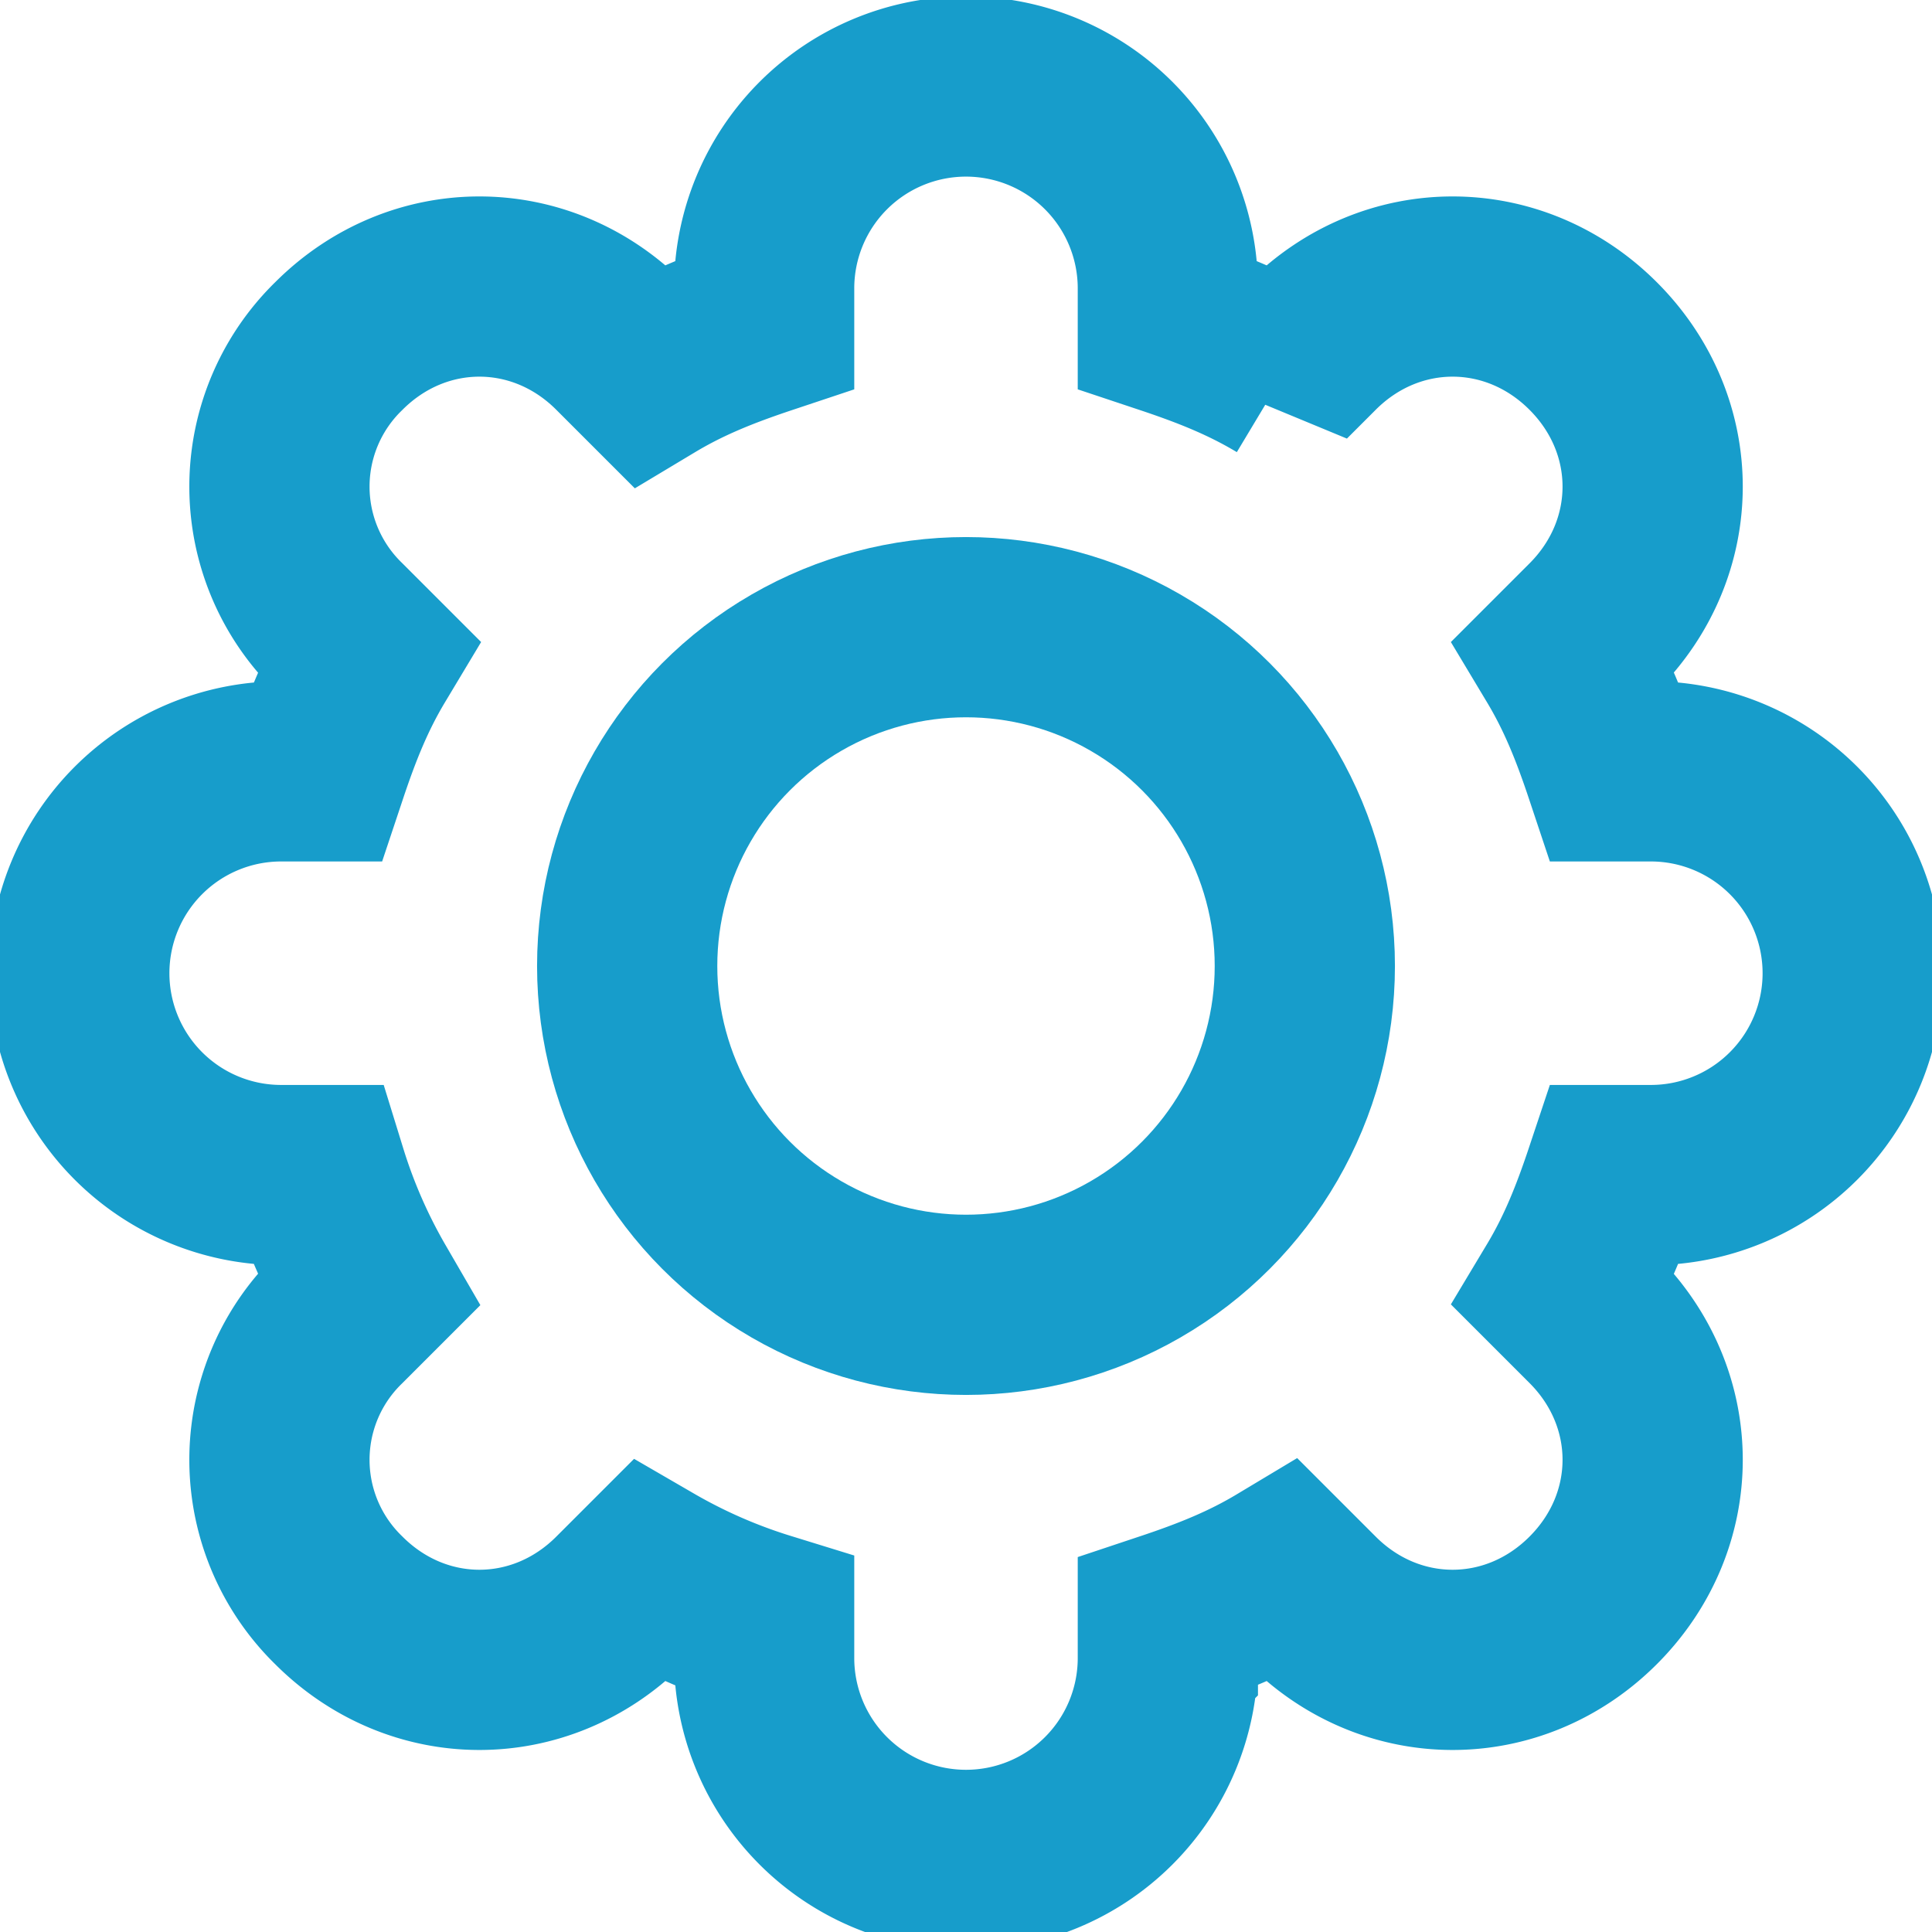 <svg xmlns="http://www.w3.org/2000/svg" width="35.02" height="35.02" viewBox="0 0 2.68 2.68" shape-rendering="geometricPrecision" text-rendering="geometricPrecision" image-rendering="optimizeQuality" fill-rule="evenodd" clip-rule="evenodd">
    <defs>
        <style>
            .str0{stroke:#179dcb;stroke-width:.25;stroke-miterlimit:2.613}.fil0{fill:none}
        </style>
    </defs>
    <g id="Layer_x0020_1">
        <g id="_2151687496608">
            <path class="fil0 str0" d="M1.78.52l.04-.04c.11-.11.28-.11.39 0 .11.11.11.28 0 .39l-.04.04c.03.05.05.1.07.16h.05a.28.28 0 110 .56h-.05c-.02.06-.04.11-.07.16l.04.04c.11.11.11.28 0 .39-.11.11-.28.11-.39 0l-.04-.04c-.05.03-.1.05-.16.07v.05a.28.28 0 11-.56 0v-.05a.774.774 0 01-.16-.07l-.04.04c-.11.11-.28.11-.39 0a.272.272 0 010-.39l.04-.04a.774.774 0 01-.07-.16H.39a.28.28 0 110-.56h.05C.46 1.01.48.96.51.91L.47.87a.272.272 0 010-.39C.58.37.75.37.86.48L.9.52c.05-.03.1-.05.16-.07V.4a.28.28 0 11.56 0v.05c.06.02.11.04.16.07z"/>
            <circle class="fil0 str0" cx="1.34" cy="1.34" r=".47"/>
        </g>
    </g>
</svg>
